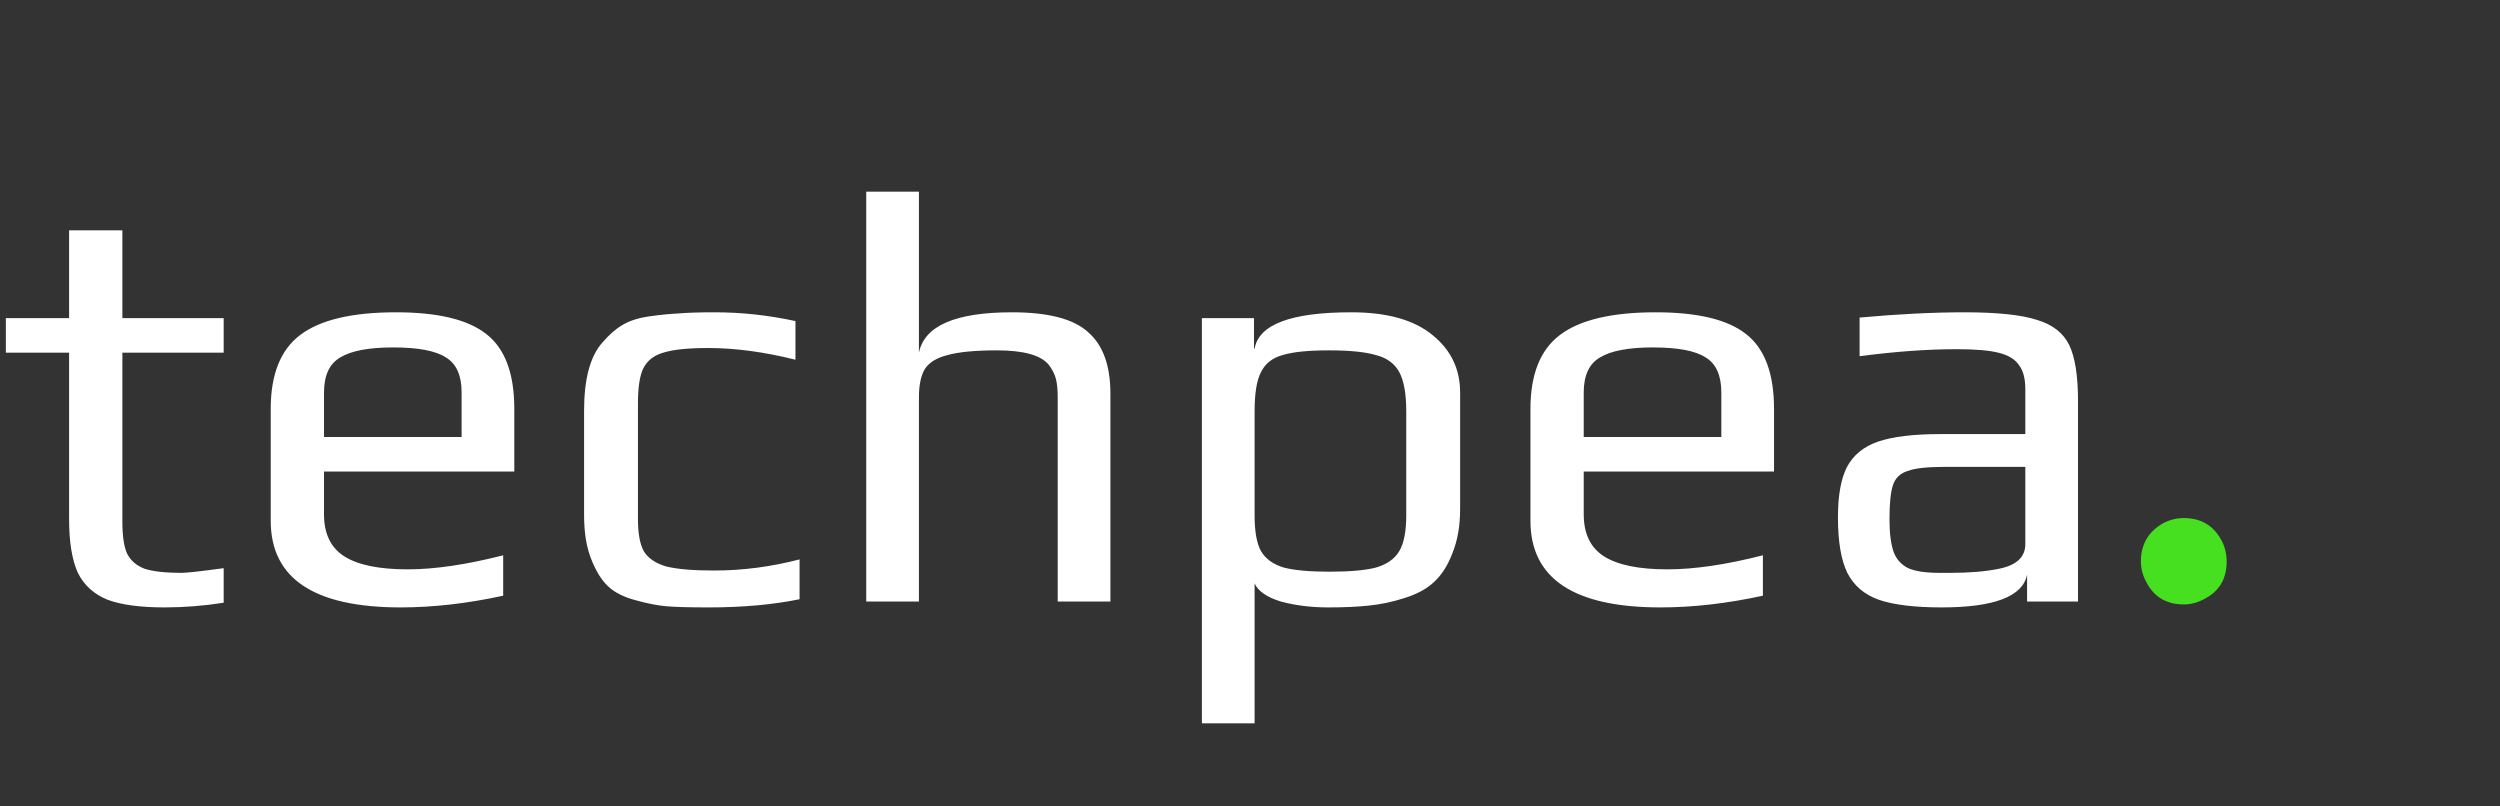 <svg width="2186" height="705" viewBox="0 0 2186 705" fill="none" xmlns="http://www.w3.org/2000/svg">
<rect x="0" y="0" width="2186" height="705" fill="#333333" stroke="none"/>
<path d="M143.872 531.12C122.709 531.12 106.155 528.901 94.208 524.464C82.261 519.685 73.557 511.835 68.096 500.912C62.976 489.648 60.416 473.947 60.416 453.808V308.4H5.12V278.192H60.416V201.392H107.008V278.192H195.584V308.4H107.008V456.368C107.008 468.656 108.373 477.872 111.104 484.016C114.176 490.16 119.296 494.597 126.464 497.328C133.973 499.717 144.725 500.912 158.72 500.912C163.157 500.912 175.445 499.547 195.584 496.816V527.024C178.176 529.755 160.939 531.12 143.872 531.12ZM350.384 531.12C274.608 531.12 236.72 505.861 236.72 455.344V357.552C236.72 327.515 245.253 306.011 262.32 293.04C279.728 279.728 307.717 273.072 346.288 273.072C382.811 273.072 409.093 279.387 425.136 292.016C441.52 304.645 449.712 326.491 449.712 357.552V412.336H283.312V449.712C283.312 466.779 289.285 479.067 301.232 486.576C313.179 494.085 331.611 497.84 356.528 497.84C380.08 497.84 407.899 493.744 439.984 485.552V520.88C408.581 527.707 378.715 531.12 350.384 531.12ZM403.632 382.128V343.216C403.632 328.197 399.024 317.957 389.808 312.496C380.933 306.693 365.573 303.792 343.728 303.792C322.565 303.792 307.205 306.693 297.648 312.496C288.091 317.957 283.312 328.197 283.312 343.216V382.128H403.632ZM619.776 531.12C602.709 531.12 590.251 530.779 582.4 530.096C574.891 529.413 566.187 527.707 556.288 524.976C545.707 522.245 537.515 518.149 531.712 512.688C525.909 507.227 520.96 499.205 516.864 488.624C512.768 478.384 510.72 465.584 510.72 450.224V359.088C510.72 331.44 516.011 311.643 526.592 299.696C532.395 292.869 538.197 287.749 544 284.336C550.144 280.581 557.995 278.021 567.552 276.656C577.109 275.291 585.643 274.437 593.152 274.096C600.661 273.413 611.243 273.072 624.896 273.072C648.448 273.072 672 275.632 695.552 280.752V314.544C668.245 307.717 642.816 304.304 619.264 304.304C601.515 304.304 588.373 305.669 579.84 308.4C571.648 310.789 565.845 315.397 562.432 322.224C559.36 328.709 557.824 338.779 557.824 352.432V453.808C557.824 466.437 559.531 475.824 562.944 481.968C566.699 488.112 573.184 492.549 582.4 495.28C591.957 497.669 605.952 498.864 624.384 498.864C649.301 498.864 674.219 495.621 699.136 489.136V523.952C675.925 528.731 649.472 531.12 619.776 531.12ZM757.436 167.6H803.516V308.4C808.295 284.848 835.431 273.072 884.924 273.072C916.668 273.072 938.855 278.875 951.484 290.48C964.455 301.744 970.94 319.664 970.94 344.24V526H924.86V347.312C924.86 340.827 924.348 335.536 923.324 331.44C922.3 327.344 920.252 323.248 917.18 319.152C910.353 310.619 895.164 306.352 871.612 306.352C852.839 306.352 838.503 307.717 828.604 310.448C819.047 312.837 812.391 316.933 808.636 322.736C805.223 328.539 803.516 336.731 803.516 347.312V526H757.436V167.6ZM1050.94 278.192H1096.5V304.816H1097.02C1100.77 283.653 1128.93 273.072 1181.5 273.072C1212.9 273.072 1236.62 279.728 1252.66 293.04C1268.71 306.011 1276.73 322.736 1276.73 343.216V445.104C1276.73 459.781 1274.51 472.581 1270.07 483.504C1265.98 494.427 1260.51 502.96 1253.69 509.104C1247.54 514.907 1239.01 519.515 1228.09 522.928C1217.51 526.341 1206.93 528.56 1196.34 529.584C1186.79 530.608 1175.18 531.12 1161.53 531.12C1146.51 531.12 1132.69 529.413 1120.06 526C1107.77 522.245 1100.09 516.955 1097.02 510.128V632.496H1050.94V278.192ZM1162.55 499.888C1180.3 499.888 1193.78 498.693 1203 496.304C1212.56 493.573 1219.38 488.795 1223.48 481.968C1227.58 475.141 1229.62 464.731 1229.62 450.736V359.6C1229.62 344.24 1227.58 332.805 1223.48 325.296C1219.38 317.787 1212.56 312.837 1203 310.448C1193.78 307.717 1180.13 306.352 1162.04 306.352C1143.95 306.352 1130.47 307.717 1121.59 310.448C1112.72 312.837 1106.4 317.787 1102.65 325.296C1098.89 332.464 1097.02 343.899 1097.02 359.6V450.736C1097.02 464.731 1098.89 475.141 1102.65 481.968C1106.74 488.795 1113.4 493.573 1122.62 496.304C1131.83 498.693 1145.14 499.888 1162.55 499.888ZM1451.88 531.12C1376.11 531.12 1338.22 505.861 1338.22 455.344V357.552C1338.22 327.515 1346.75 306.011 1363.82 293.04C1381.23 279.728 1409.22 273.072 1447.79 273.072C1484.31 273.072 1510.59 279.387 1526.64 292.016C1543.02 304.645 1551.21 326.491 1551.21 357.552V412.336H1384.81V449.712C1384.81 466.779 1390.79 479.067 1402.73 486.576C1414.68 494.085 1433.11 497.84 1458.03 497.84C1481.58 497.84 1509.4 493.744 1541.48 485.552V520.88C1510.08 527.707 1480.21 531.12 1451.88 531.12ZM1505.13 382.128V343.216C1505.13 328.197 1500.52 317.957 1491.31 312.496C1482.43 306.693 1467.07 303.792 1445.23 303.792C1424.07 303.792 1408.71 306.693 1399.15 312.496C1389.59 317.957 1384.81 328.197 1384.81 343.216V382.128H1505.13ZM1697.72 531.12C1674.17 531.12 1655.91 528.901 1642.94 524.464C1630.31 520.027 1621.09 512.176 1615.29 500.912C1609.83 489.648 1607.1 473.435 1607.1 452.272C1607.1 433.499 1609.66 418.992 1614.78 408.752C1620.24 398.171 1629.29 390.661 1641.92 386.224C1654.89 381.787 1673.15 379.568 1696.7 379.568H1770.94V340.144C1770.94 330.928 1769.06 323.931 1765.31 319.152C1761.89 314.032 1755.92 310.448 1747.39 308.4C1739.2 306.352 1727.08 305.328 1711.04 305.328C1685.44 305.328 1657.11 307.376 1626.04 311.472V277.68C1659.84 274.608 1690.39 273.072 1717.69 273.072C1746.36 273.072 1767.53 275.291 1781.18 279.728C1794.83 283.824 1804.22 291.163 1809.34 301.744C1814.46 312.325 1817.02 328.709 1817.02 350.896V526H1772.48V502.448C1768.72 521.563 1743.8 531.12 1697.72 531.12ZM1705.4 500.912C1722.13 500.912 1736.29 499.717 1747.9 497.328C1763.26 494.256 1770.94 487.088 1770.94 475.824V408.24H1699.77C1685.09 408.24 1674.51 409.435 1668.03 411.824C1661.54 413.872 1657.28 417.968 1655.23 424.112C1653.18 430.256 1652.16 440.155 1652.16 453.808C1652.16 466.096 1653.35 475.653 1655.74 482.48C1658.13 488.965 1662.4 493.744 1668.54 496.816C1674.68 499.547 1683.9 500.912 1696.19 500.912H1705.4Z" fill="white"/>
<path d="M1872 491C1872 476 1878.5 464.833 1891.5 457.5C1897.17 454.5 1903.17 453 1909.5 453C1924.5 453 1935.5 459.5 1942.5 472.5C1945.5 478.167 1947 484.333 1947 491C1947 506.333 1940.33 517.333 1927 524C1921.33 527 1915.5 528.5 1909.5 528.5C1894.17 528.5 1883.17 521.833 1876.5 508.5C1873.5 502.833 1872 497 1872 491Z" fill="#47E021"/>
</svg>
